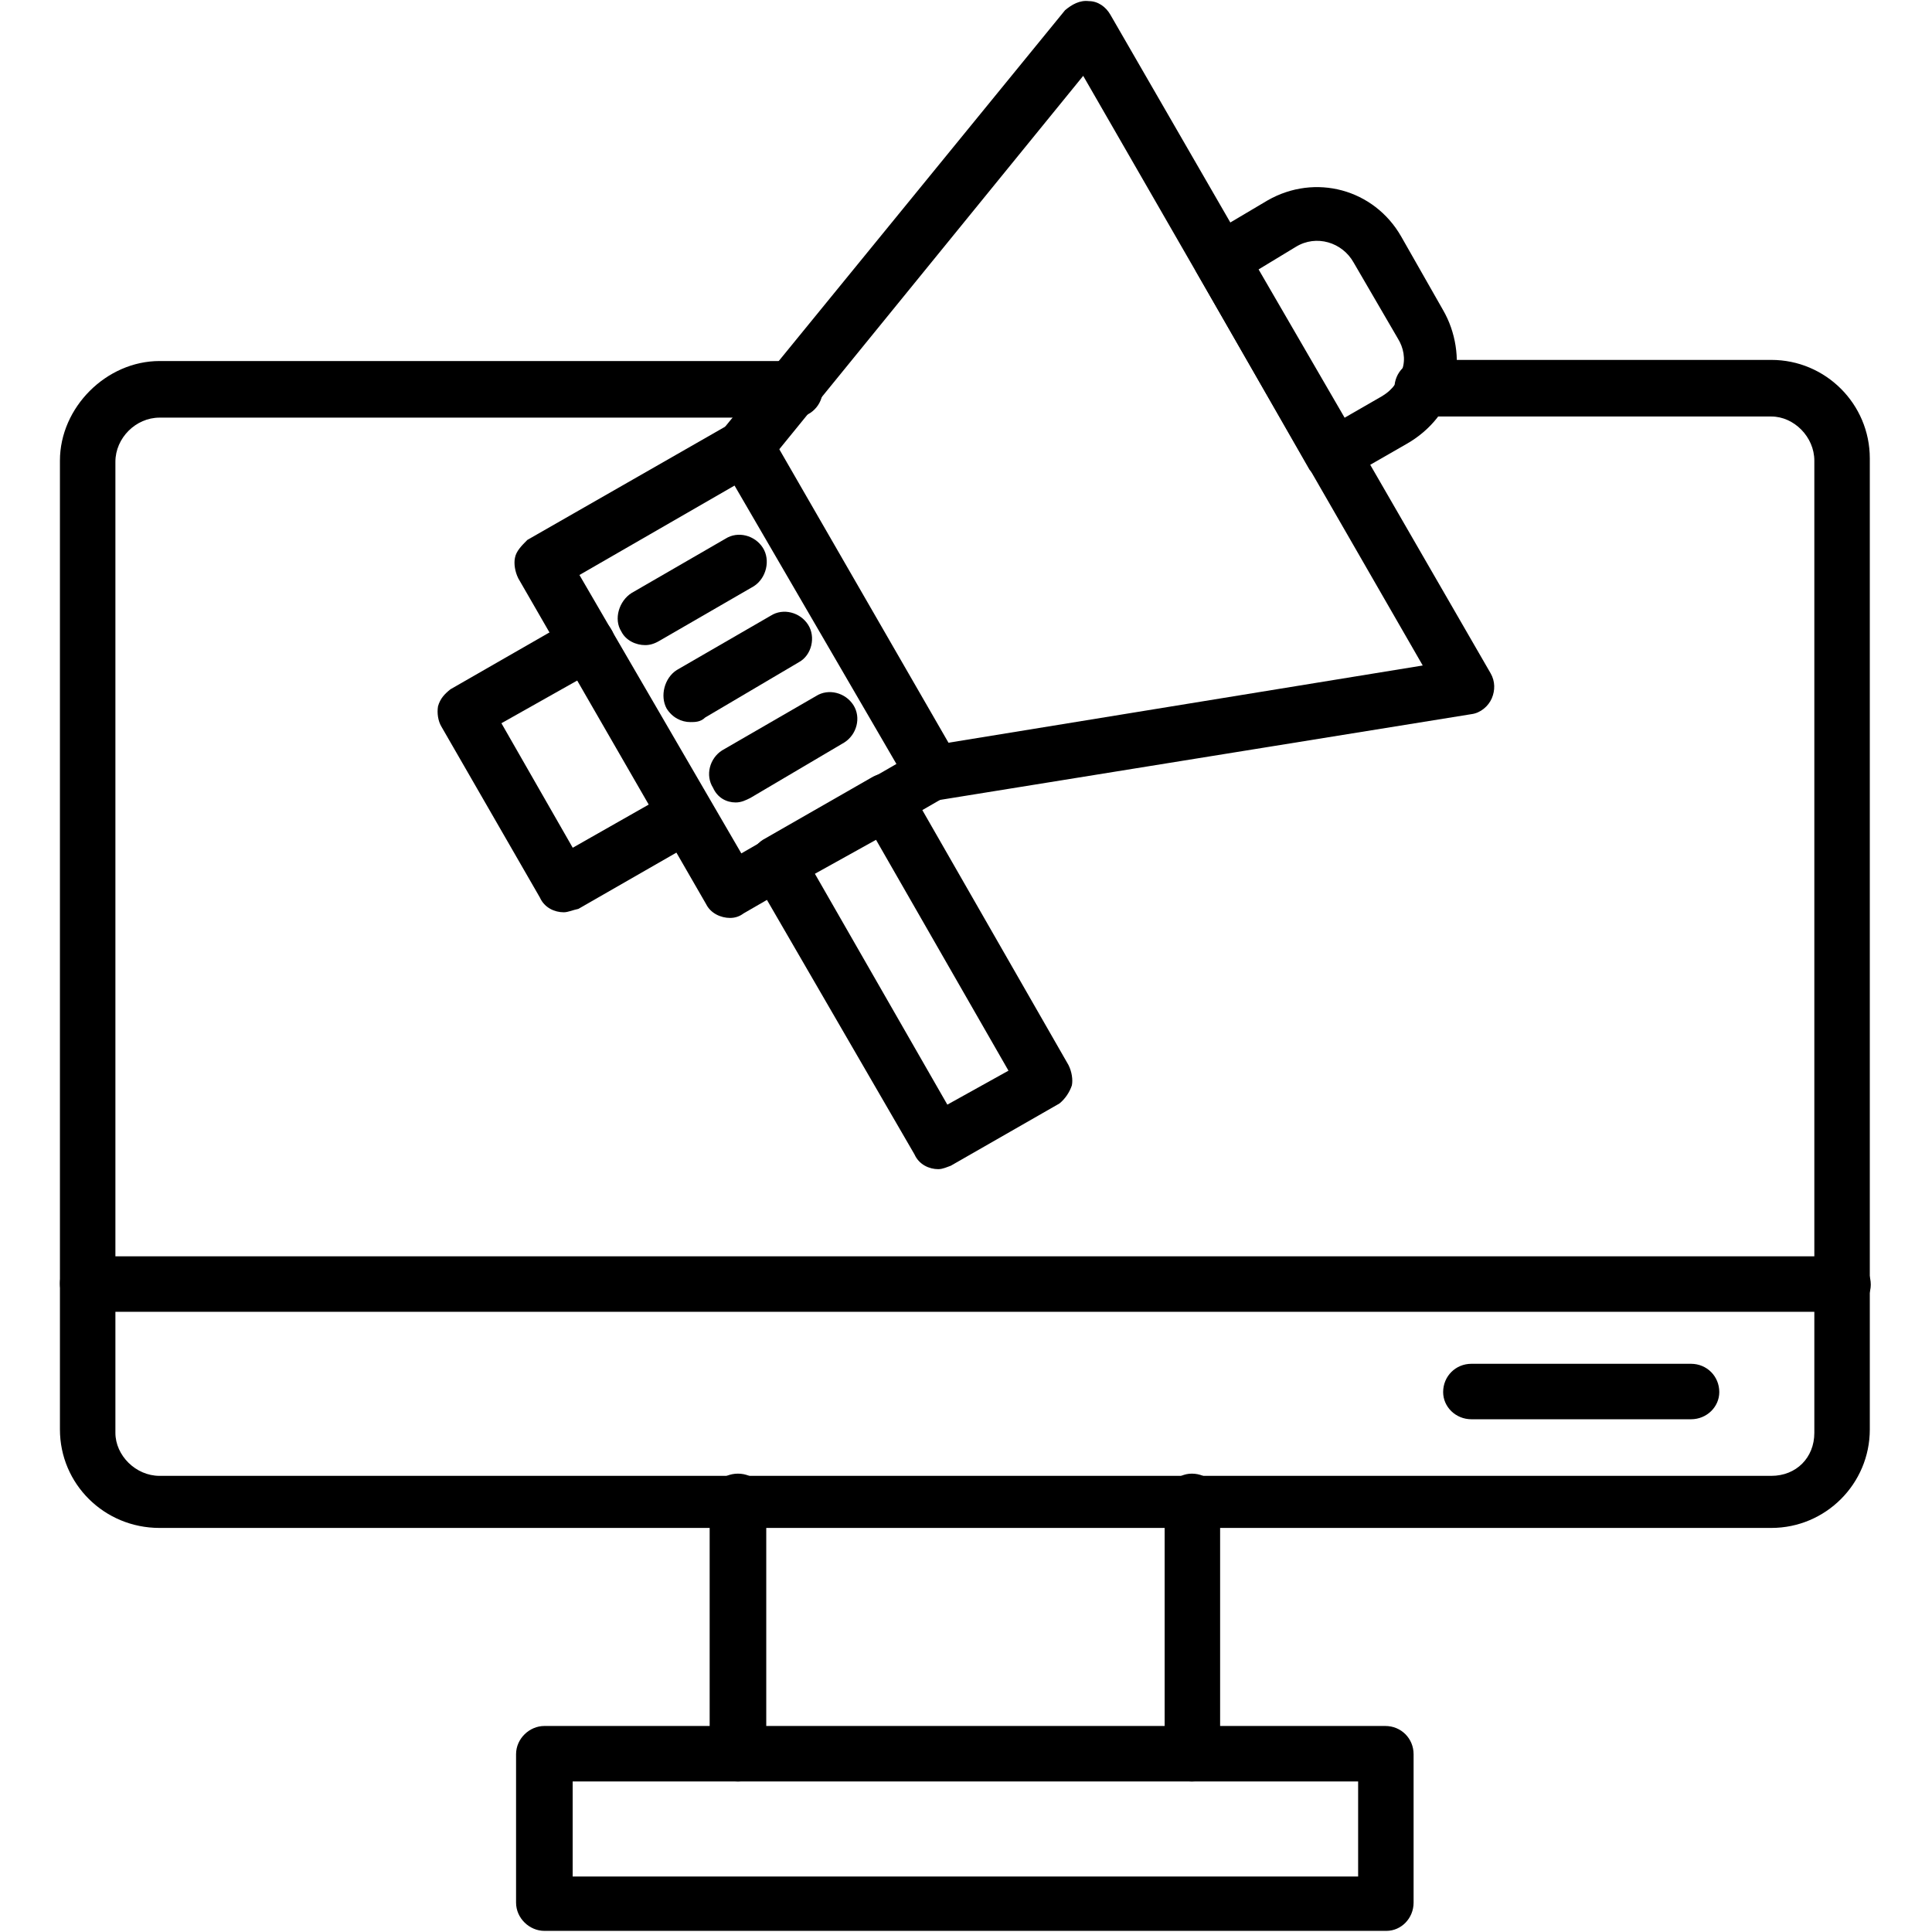 <?xml version="1.0" encoding="UTF-8"?>
<svg xmlns="http://www.w3.org/2000/svg" width="1200pt" height="1200pt" version="1.1" viewBox="0 0 1200 1200">
  <g fill-rule="evenodd">
    <path d="m579.98 497.02c-7.734 0-15.469-5.625-16.875-14.062-1.406-9.844 4.922-18.984 14.062-19.688l306.52-49.922-210.89-366.24-196.82 241.82c-6.328 7.031-16.875 8.438-24.609 2.109-7.031-6.328-8.438-16.875-2.109-24.609l212.29-260.11c4.219-3.516 9.141-6.328 14.766-5.625 5.625 0 10.547 3.516 13.359 8.438l236.21 409.13c2.812 4.922 2.812 10.547 0.703 15.469-2.109 4.922-7.031 9.141-12.656 9.844l-331.13 53.438h-2.812z"></path>
    <path d="m453.42 570.14c-5.625 0-11.953-2.812-14.766-8.438l-116.72-202.45c-2.109-4.219-2.812-9.141-2.109-12.656 0.703-4.219 4.219-7.734 7.734-11.25l126.52-72.422c7.734-4.922 18.984-2.109 23.906 5.625l116.72 202.45c1.406 3.516 2.812 8.438 1.406 12.656-0.703 3.516-3.516 7.734-7.734 10.547l-126.52 73.125c-2.812 2.109-5.625 2.812-8.438 2.812zm-93.516-213 100.55 172.92 96.328-55.547-100.55-172.92z"></path>
    <path d="m350.11 566.63c-5.625 0-11.953-2.812-14.766-9.141l-61.172-106.17c-2.109-3.516-2.812-8.438-2.109-12.656 1.406-4.922 4.219-7.734 7.734-10.547l75.938-43.594c7.734-4.922 18.984-2.109 23.906 6.328 4.922 7.734 1.406 18.984-7.031 23.906l-61.172 34.453 44.297 77.344 61.875-35.156c7.734-4.922 18.281-2.109 23.203 5.625s2.109 18.984-5.625 23.906l-75.938 43.594c-3.516 0.703-6.328 2.109-9.141 2.109z"></path>
    <path d="m828.14 300.89c-0.703 0-2.812 0-3.516-1.406-4.922-0.703-7.734-3.516-11.25-7.734l-69.609-121.6c-4.922-7.734-2.109-18.281 5.625-23.203l37.969-22.5c29.531-16.875 66.094-7.031 82.969 22.5l26.016 45.703c7.734 13.359 10.547 30.234 7.031 45.703-4.219 15.469-14.766 28.828-29.531 37.266l-37.969 21.797c-2.109 2.109-4.922 3.516-7.734 3.516zm-46.406-133.55 53.438 92.109 23.203-13.359c7.031-4.219 10.547-9.844 12.656-16.875 2.109-6.328 0.703-13.359-2.812-18.984l-27.422-47.109c-7.031-12.656-23.203-17.578-35.859-9.844z"></path>
    <path d="m400.69 400.69c-5.625 0-11.953-2.812-14.766-8.438-4.922-7.734-1.406-18.984 6.328-23.906l58.359-33.75c7.734-4.922 18.281-2.109 23.203 5.625s2.109 18.984-5.625 23.906l-58.359 33.75c-3.516 2.109-6.328 2.812-9.141 2.812z"></path>
    <path d="m428.81 448.5c-5.625 0-11.25-2.812-14.766-8.438-4.219-7.734-1.406-18.984 6.328-23.906l58.359-33.75c7.734-4.922 18.281-2.109 23.203 5.625s2.109 18.984-5.625 23.203l-58.359 34.453c-2.812 2.812-6.328 2.812-9.141 2.812z"></path>
    <path d="m456.94 498.42c-5.625 0-11.25-2.812-14.062-9.141-4.922-7.734-2.109-18.281 5.625-23.203l58.359-33.75c7.734-4.922 18.281-2.109 23.203 5.625s2.109 18.281-5.625 23.203l-58.359 34.453c-2.812 1.406-5.625 2.812-9.141 2.812z"></path>
    <path d="m582.79 726.19c-5.625 0-11.953-2.812-14.766-9.141l-99.844-172.22c-4.922-7.734-2.109-18.281 5.625-23.203l67.5-38.672c3.516-2.109 8.438-3.516 12.656-2.109 4.219 0.703 7.734 3.516 10.547 7.734l99.141 172.92c2.109 4.219 2.812 9.141 2.109 12.656-1.406 4.219-4.219 8.438-7.734 11.25l-67.5 38.672c-2.109 0.703-4.922 2.109-7.734 2.109zm-76.641-183.47 82.266 143.39 37.969-21.094-82.266-143.39z"></path>
    <path d="m1100.2 949.03h-1001.1c-34.453 0-61.875-27.422-61.875-61.172v-601.74c0-33.047 28.828-61.875 61.875-61.875h394.36c9.844 0 17.578 8.438 17.578 17.578 0 9.844-7.734 17.578-17.578 17.578h-394.36c-14.766 0-27.422 12.656-27.422 27.422v603.14c0 14.062 12.656 26.719 27.422 26.719h1001.1c15.469 0 26.719-11.25 26.719-26.719v-603.84c0-14.766-12.656-27.422-26.719-27.422h-216.52c-9.844 0-17.578-7.734-17.578-17.578s7.734-17.578 17.578-17.578h216.52c33.75 0 61.172 27.422 61.172 61.172v603.14c0 33.75-27.422 61.172-61.172 61.172z"></path>
    <path d="m740.26 1106.5c-9.141 0-16.875-7.734-16.875-16.875v-156.74c0-9.844 7.734-17.578 16.875-17.578 9.844 0 17.578 7.734 17.578 17.578v156.74c0 9.141-7.734 16.875-17.578 16.875zm-281.9 0c-9.844 0-17.578-7.734-17.578-16.875v-156.74c0-9.844 7.734-17.578 17.578-17.578s17.578 7.734 17.578 17.578v156.74c0 9.141-7.734 16.875-17.578 16.875z"></path>
    <path d="m861.14 1199.3h-523.03c-9.141 0-17.578-7.734-17.578-17.578v-92.109c0-9.844 8.438-17.578 17.578-17.578h522.32c9.844 0 17.578 7.734 17.578 17.578v92.109c0 9.844-7.734 17.578-16.875 17.578zm-505.45-33.75h487.87v-59.062h-487.87z"></path>
    <path d="m1143.7 814.78h-1088.9c-9.844 0-17.578-7.734-17.578-17.578s7.734-16.875 17.578-16.875h1089.6c9.844 0 17.578 7.734 17.578 17.578s-8.438 16.875-18.281 16.875z"></path>
    <path d="m1050.3 881.53h-136.36c-9.844 0-17.578-7.734-17.578-16.875 0-9.844 7.734-17.578 17.578-17.578h136.36c9.844 0 17.578 7.734 17.578 17.578 0 9.141-7.734 16.875-17.578 16.875z"></path>
  </g>
</svg>
